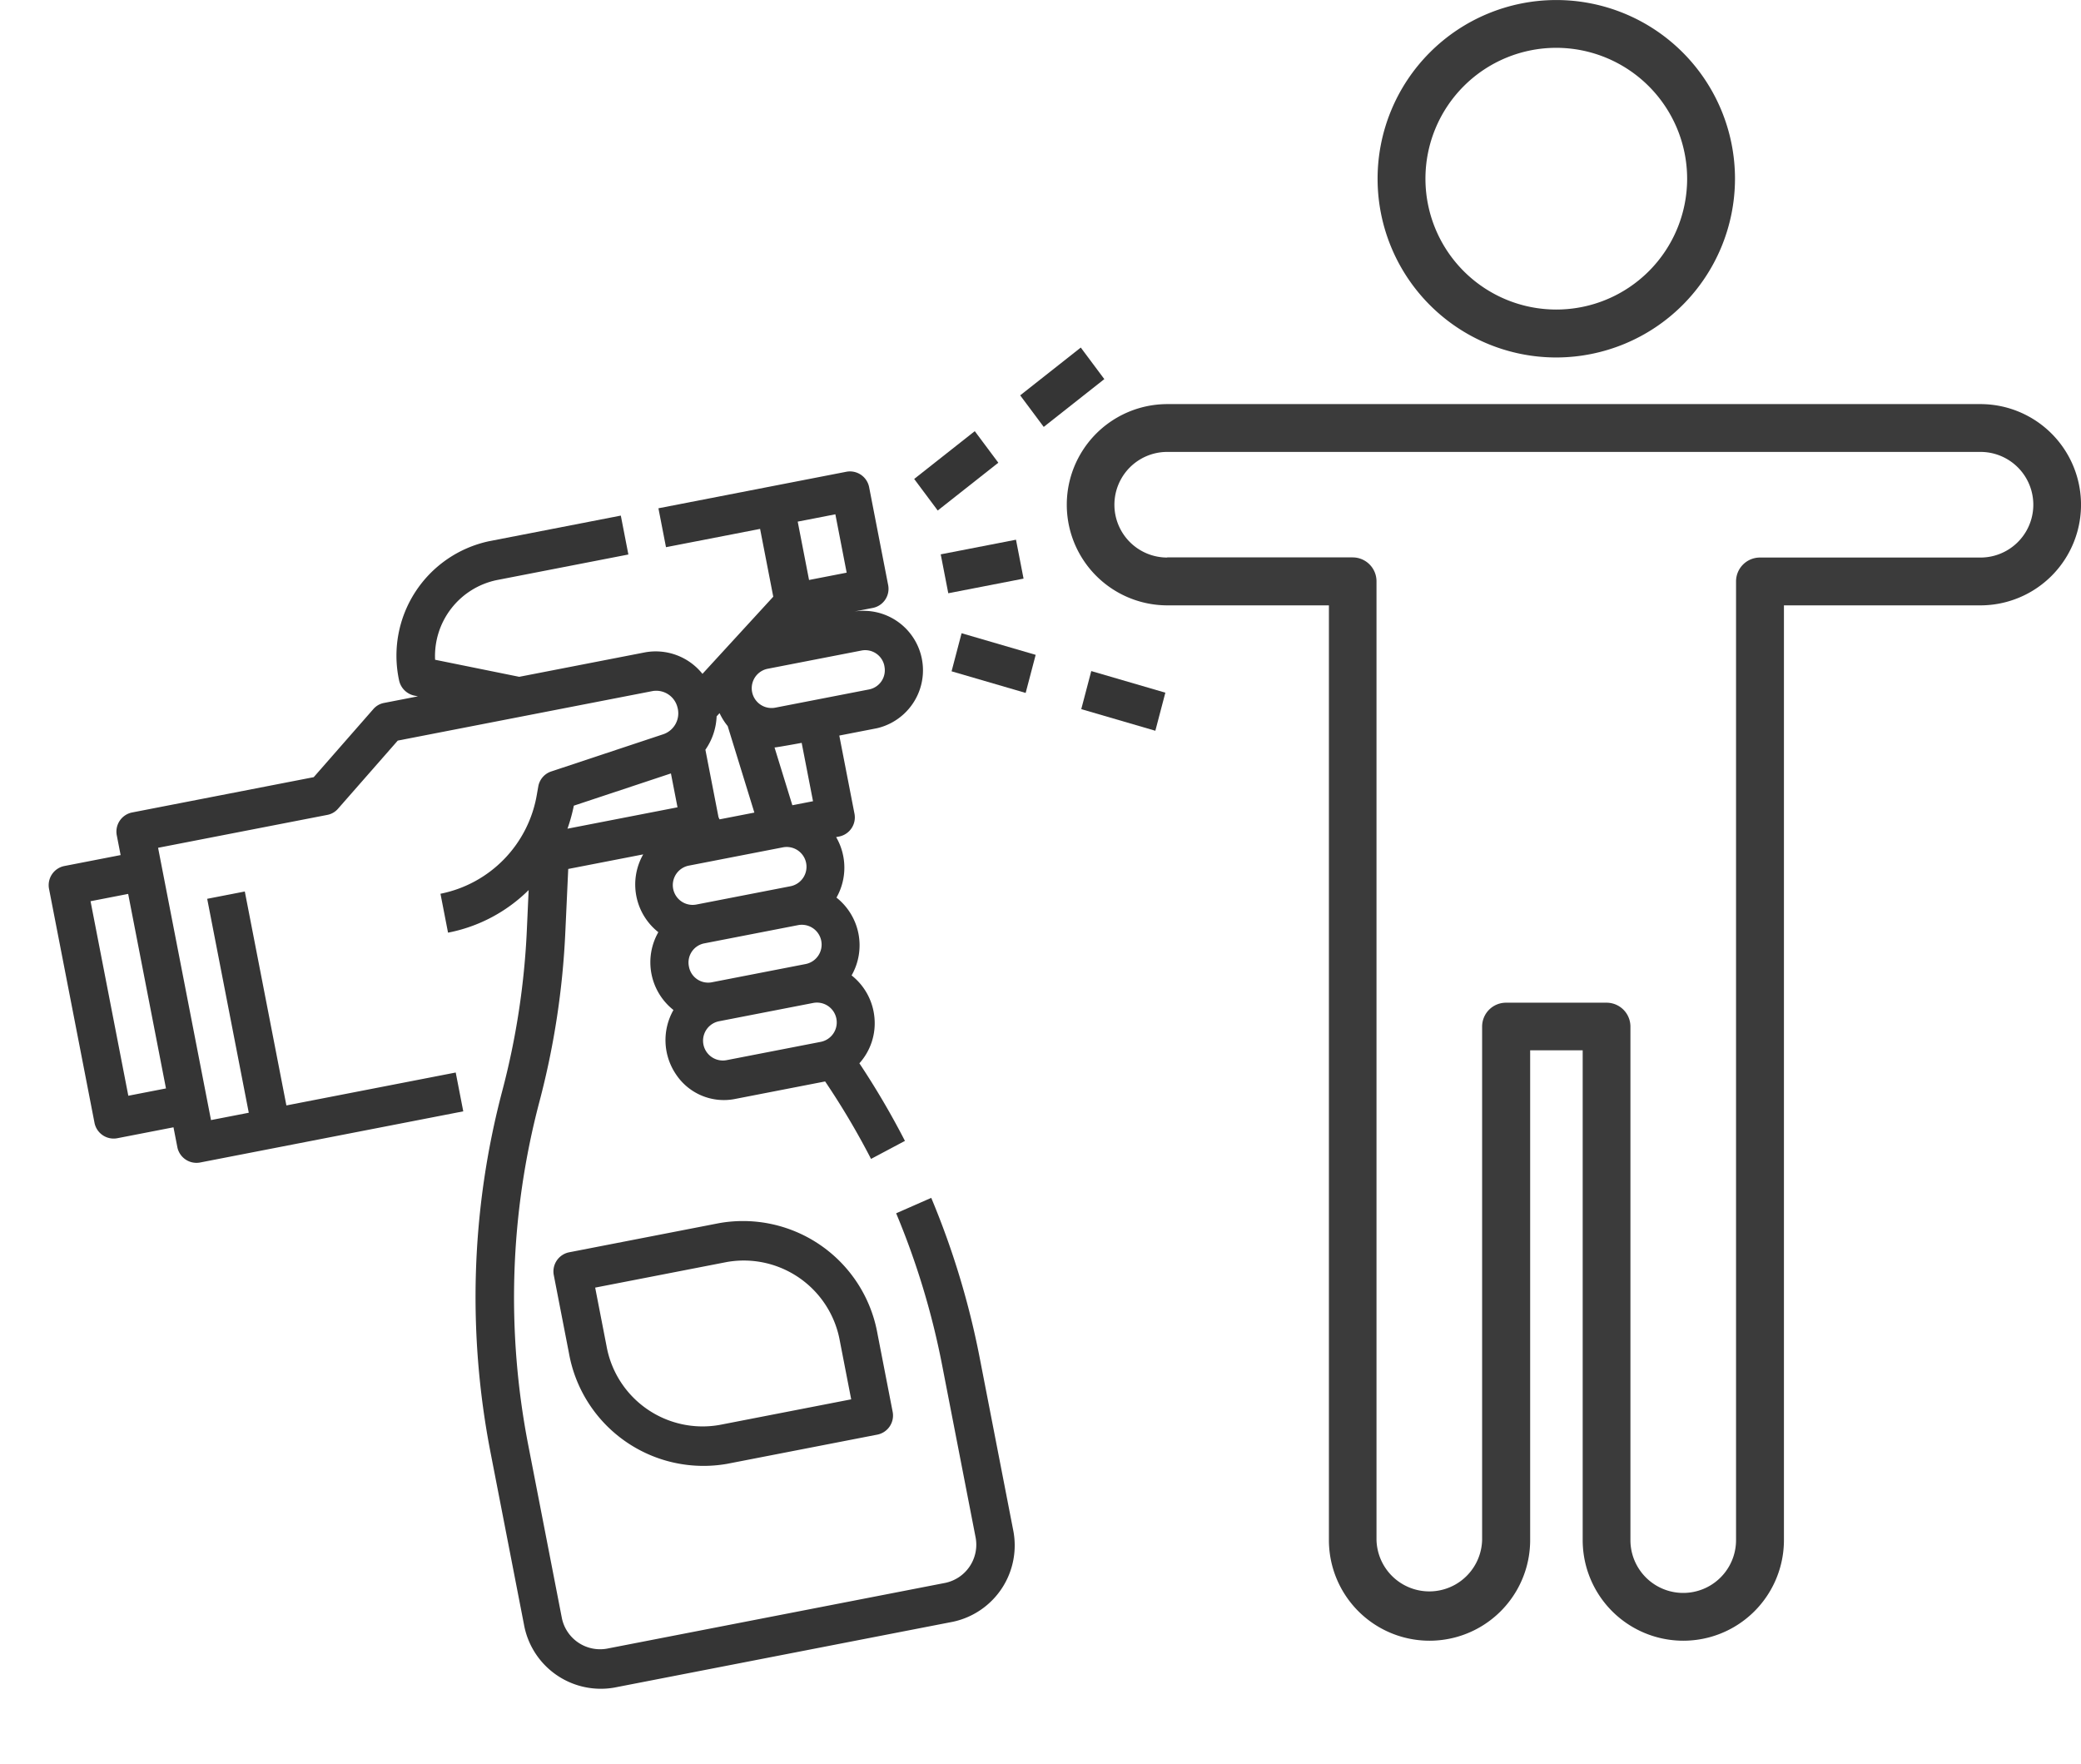 <svg xmlns="http://www.w3.org/2000/svg" width="55.663" height="47.19" viewBox="0 0 55.663 47.19">
  <g id="full-body" transform="translate(-0.572 -4.108)">
    <g id="Outline" transform="translate(36.215 45.51) rotate(169)">
      <path id="Path_77" data-name="Path 77" d="M23.581,24.377H22.043v.53a.522.522,0,0,1-.513.53H16.575l-1.914,1.484a.5.5,0,0,1-.308.106h-.927l.092.038a.53.53,0,0,1,.322.492,3.13,3.13,0,0,1-3.076,3.18H7.177v-1.06h3.588A2.074,2.074,0,0,0,12.789,27.9l-2.122-.877H7.241a1.6,1.6,0,0,1-1.4-.858L3.588,27.83v1.847H6.152v1.06H1.025a.522.522,0,0,1-.513-.53v-2.65a.521.521,0,0,1,.513-.53h.513a1.591,1.591,0,0,1,0-3.18H2.563v-2.12a.522.522,0,0,1,.513-.53h.088a1.627,1.627,0,0,1,.3-1.59,1.626,1.626,0,0,1,0-2.12,1.622,1.622,0,0,1-.384-1.23,1.6,1.6,0,0,1,.628-1.117,21.636,21.636,0,0,1-.8-2.27l.982-.3A20.534,20.534,0,0,0,4.7,14.838H7.177a1.536,1.536,0,0,1,1.4.941,1.63,1.63,0,0,1-.259,1.709,1.626,1.626,0,0,1,0,2.12,1.626,1.626,0,0,1,0,2.12h2.043l.4-1.649a21.545,21.545,0,0,1,1.545-4.316,20.525,20.525,0,0,0,1.527-4.356,20.685,20.685,0,0,0,.518-4.6V2.12a1.044,1.044,0,0,0-1.025-1.06H4.1A1.044,1.044,0,0,0,3.076,2.12V6.806a20.708,20.708,0,0,0,.432,4.208l-1,.226a21.815,21.815,0,0,1-.456-4.434V2.12A2.088,2.088,0,0,1,4.1,0h9.228a2.088,2.088,0,0,1,2.051,2.12V6.806a21.778,21.778,0,0,1-.545,4.844,21.611,21.611,0,0,1-1.608,4.587,20.455,20.455,0,0,0-1.467,4.1l-.251,1.039a4.191,4.191,0,0,1,2.334-.707v1.06A3.26,3.26,0,0,0,10.8,23.855l-.073.19a.516.516,0,0,1-.412.329l-3.147.407a.591.591,0,0,0-.5.628.585.585,0,0,0,.572.559h6.942L16.1,24.483a.5.5,0,0,1,.308-.106h4.614V16.958H19.993v5.829H18.968V16.958H14.354V15.9h7.177a.522.522,0,0,1,.513.53v.53h1.538a.522.522,0,0,1,.513.53v6.359A.522.522,0,0,1,23.581,24.377Zm-18.136.289a1.61,1.61,0,0,1,.147.381l.094-.07a1.673,1.673,0,0,1,.465-.819V22.323l-.016-.065H5.186Zm-3.908,5.01H2.563v-1.59H1.538Zm-.513-4.24a.522.522,0,0,0,.513.53H4.1a.53.53,0,0,0,0-1.06H1.538A.522.522,0,0,0,1.025,25.437Zm3.3-1.572-.173-1.607H3.588v1.59S4.254,23.854,4.328,23.865ZM7.177,21.2a.53.53,0,0,0,0-1.06H4.614a.53.53,0,0,0,0,1.06Zm.513-2.65a.522.522,0,0,0-.513-.53H4.614a.53.53,0,0,0,0,1.06H7.177A.522.522,0,0,0,7.69,18.548ZM7.177,15.9H4.614a.53.53,0,0,0,0,1.06H7.177a.53.53,0,0,0,0-1.06Zm3,6.889h-3v.923l2.714-.351A4.55,4.55,0,0,1,10.176,22.788Zm12.892-4.77H22.043v5.3h1.025Z" transform="translate(6.242 0)" fill="#353535"/>
      <path id="Path_78" data-name="Path 78" d="M0,1.06H2.051V0H0Z" transform="translate(3.166 27.027)" fill="#353535"/>
      <path id="Path_80" data-name="Path 80" d="M.028,2.064l1.053.014L1.053.014,0,0Z" transform="translate(5.072 29.253) rotate(63.512)" fill="#353535"/>
      <path id="Path_81" data-name="Path 81" d="M.028,2.064l1.053.014L1.053.014,0,0Z" transform="translate(1.862 30.907) rotate(63.512)" fill="#353535"/>
      <path id="Path_82" data-name="Path 82" d="M.014,1.053l2.064.028L2.064.028,0,0Z" transform="translate(3.694 24.015) rotate(26.488)" fill="#353535"/>
      <path id="Path_83" data-name="Path 83" d="M.014,1.053l2.064.028L2.064.028,0,0Z" transform="translate(0.482 22.36) rotate(26.488)" fill="#353535"/>
      <path id="Path_84" data-name="Path 84" d="M4.614,0A3.655,3.655,0,0,1,8.2,3.71v2.12a.522.522,0,0,1-.513.53h-4.1A3.655,3.655,0,0,1,0,2.65V.53A.521.521,0,0,1,.513,0ZM1.025,2.65A2.611,2.611,0,0,0,3.588,5.3H7.177V3.71A2.61,2.61,0,0,0,4.614,1.06H1.025Z" transform="translate(10.855 5.299)" fill="#353535"/>
    </g>
    <g id="circulatory-system" transform="translate(29.102 4.108)">
      <g id="Group_286" data-name="Group 286" transform="translate(0 0)">
        <path id="Path_113" data-name="Path 113" d="M66.192,84.471H87.943a2.691,2.691,0,0,1,0,5.383H82.688v25a2.691,2.691,0,1,1-5.383,0v-13.1H75.9v13.1a2.691,2.691,0,0,1-5.383,0v-25h-4.32a2.691,2.691,0,0,1,0-5.383Zm0,4.1h4.959a.639.639,0,0,1,.639.639v25.641a1.413,1.413,0,0,0,2.825,0V101.12a.639.639,0,0,1,.639-.639h2.689a.639.639,0,0,1,.639.639v13.735a1.412,1.412,0,1,0,2.825,0V89.214a.639.639,0,0,1,.639-.639h5.9a1.412,1.412,0,0,0,0-2.825H66.192a1.412,1.412,0,0,0,0,2.825Z" transform="translate(-63.501 -73.663)" fill="#3b3b3b"/>
        <path id="Path_114" data-name="Path 114" d="M114.091,51.778a4.78,4.78,0,1,1,4.78-4.78A4.786,4.786,0,0,1,114.091,51.778Zm0-8.282a3.5,3.5,0,1,0,3.5,3.5,3.505,3.505,0,0,0-3.5-3.5Z" transform="translate(-100.993 -42.217)" fill="#3b3b3b"/>
      </g>
    </g>
  </g>
</svg>
